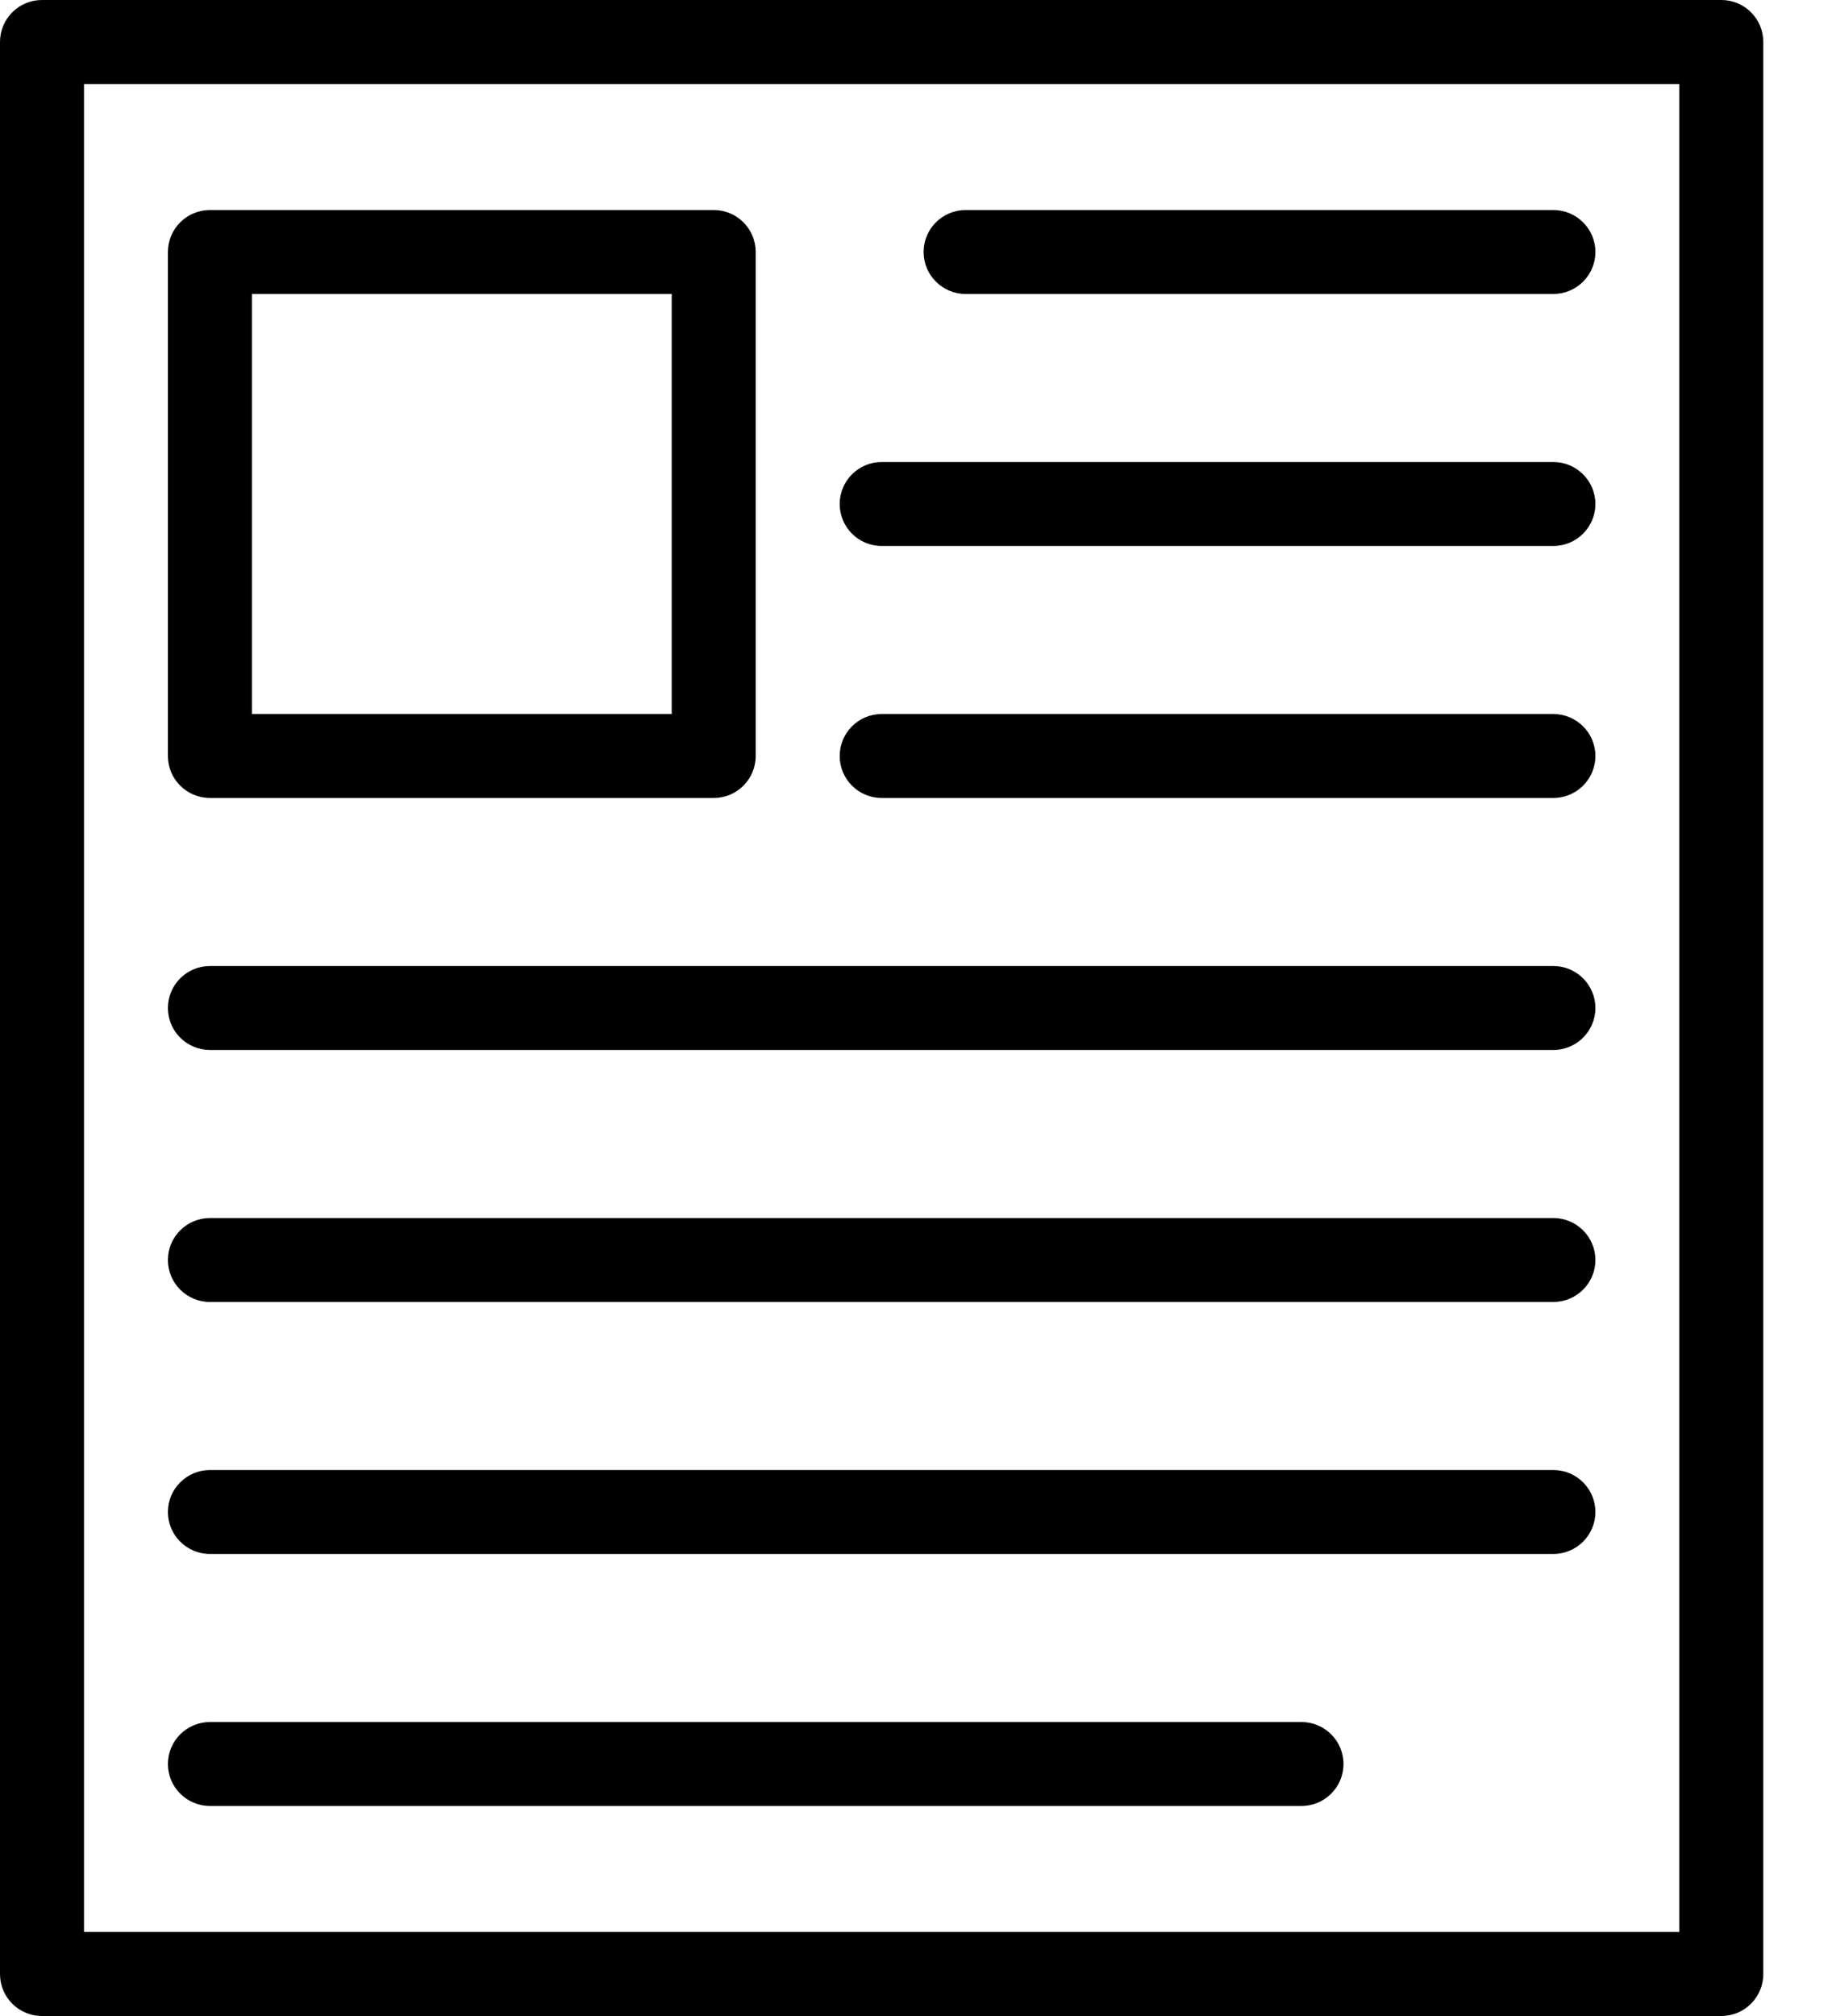<?xml version="1.0" encoding="UTF-8"?>
<svg width="20px" height="22px" viewBox="0 0 20 22" version="1.1" xmlns="http://www.w3.org/2000/svg" xmlns:xlink="http://www.w3.org/1999/xlink">
    <title>noun-news-1857551 (1)</title>
    <g id="Page-2" stroke="none" stroke-width="1" fill="none" fill-rule="evenodd">
        <g id="Lv-3---Details" transform="translate(-1081, -561)" fill="#000000" fill-rule="nonzero">
            <g id="noun-news-1857551-(1)" transform="translate(1081, 561)">
                <path d="M18.792,22 L0.458,22 C0.205,22 0,21.795 0,21.542 L0,0.458 C0,0.205 0.205,0 0.458,0 L18.792,0 C19.045,0 19.25,0.205 19.25,0.458 L19.25,21.542 C19.25,21.795 19.045,22 18.792,22 Z M0.917,21.083 L18.333,21.083 L18.333,0.917 L0.917,0.917 L0.917,21.083 Z M7.792,8.708 L2.292,8.708 C2.039,8.708 1.833,8.503 1.833,8.25 L1.833,2.75 C1.833,2.497 2.039,2.292 2.292,2.292 L7.792,2.292 C8.045,2.292 8.25,2.497 8.25,2.75 L8.25,8.25 C8.25,8.503 8.045,8.708 7.792,8.708 Z M2.75,7.792 L7.333,7.792 L7.333,3.208 L2.75,3.208 L2.75,7.792 Z M17.417,2.75 C17.417,2.497 17.211,2.292 16.958,2.292 L10.542,2.292 C10.289,2.292 10.083,2.497 10.083,2.75 C10.083,3.003 10.289,3.208 10.542,3.208 L16.958,3.208 C17.211,3.208 17.417,3.003 17.417,2.75 Z M17.417,5.5 C17.417,5.247 17.211,5.042 16.958,5.042 L9.625,5.042 C9.372,5.042 9.167,5.247 9.167,5.5 C9.167,5.753 9.372,5.958 9.625,5.958 L16.958,5.958 C17.211,5.958 17.417,5.753 17.417,5.5 Z M17.417,8.25 C17.417,7.997 17.211,7.792 16.958,7.792 L9.625,7.792 C9.372,7.792 9.167,7.997 9.167,8.25 C9.167,8.503 9.372,8.708 9.625,8.708 L16.958,8.708 C17.211,8.708 17.417,8.503 17.417,8.25 Z M17.417,11 C17.417,10.747 17.211,10.542 16.958,10.542 L2.292,10.542 C2.039,10.542 1.833,10.747 1.833,11 C1.833,11.253 2.039,11.458 2.292,11.458 L16.958,11.458 C17.211,11.458 17.417,11.253 17.417,11 Z M17.417,13.75 C17.417,13.497 17.211,13.292 16.958,13.292 L2.292,13.292 C2.039,13.292 1.833,13.497 1.833,13.75 C1.833,14.003 2.039,14.208 2.292,14.208 L16.958,14.208 C17.211,14.208 17.417,14.003 17.417,13.75 Z M17.417,16.5 C17.417,16.247 17.211,16.042 16.958,16.042 L2.292,16.042 C2.039,16.042 1.833,16.247 1.833,16.5 C1.833,16.753 2.039,16.958 2.292,16.958 L16.958,16.958 C17.211,16.958 17.417,16.753 17.417,16.5 Z M14.667,19.25 C14.667,18.997 14.461,18.792 14.208,18.792 L2.292,18.792 C2.039,18.792 1.833,18.997 1.833,19.25 C1.833,19.503 2.039,19.708 2.292,19.708 L14.208,19.708 C14.461,19.708 14.667,19.503 14.667,19.25 Z" id="Shape"></path>
            </g>
        </g>
    </g>
</svg>